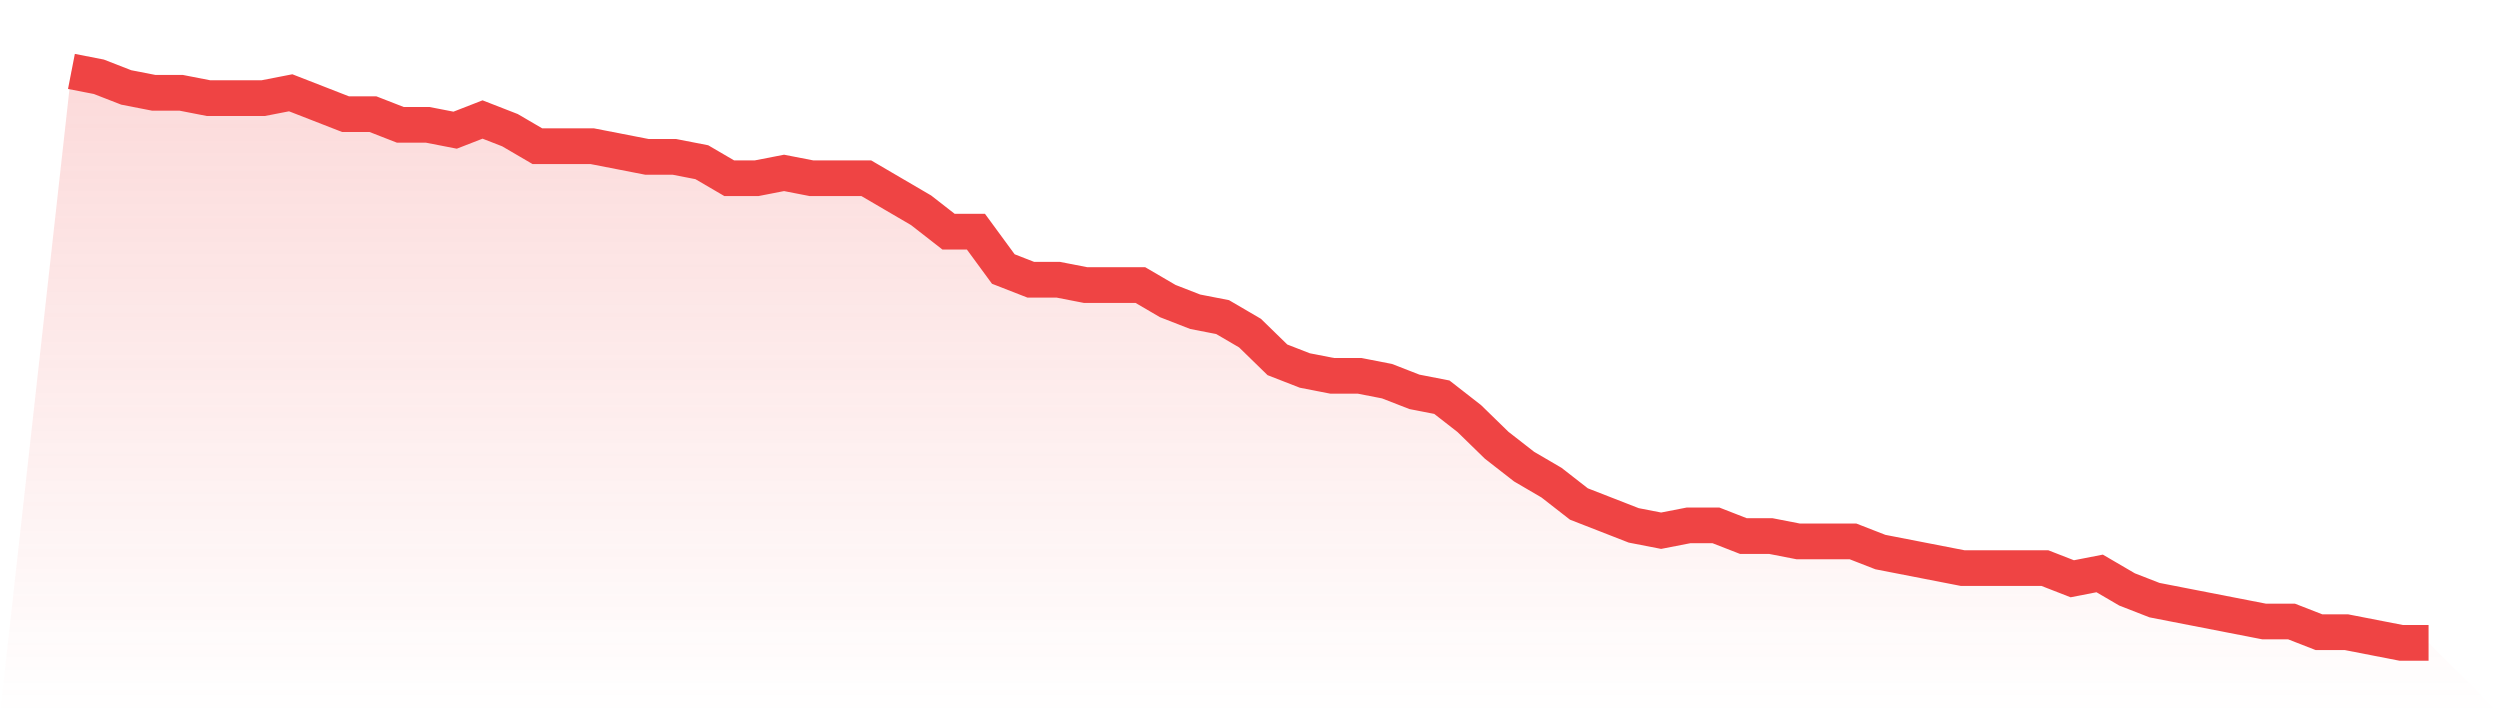 <svg viewBox="0 0 140 40" xmlns="http://www.w3.org/2000/svg">
<defs>
<linearGradient id="gradient" x1="0" x2="0" y1="0" y2="1">
<stop offset="0%" stop-color="#ef4444" stop-opacity="0.2"/>
<stop offset="100%" stop-color="#ef4444" stop-opacity="0"/>
</linearGradient>
</defs>
<path d="M4,4 L4,4 L5.535,4.299 L7.07,4.897 L8.605,5.196 L10.14,5.196 L11.674,5.495 L13.209,5.495 L14.744,5.495 L16.279,5.196 L17.814,5.794 L19.349,6.393 L20.884,6.393 L22.419,6.991 L23.953,6.991 L25.488,7.29 L27.023,6.692 L28.558,7.29 L30.093,8.187 L31.628,8.187 L33.163,8.187 L34.698,8.486 L36.233,8.785 L37.767,8.785 L39.302,9.084 L40.837,9.981 L42.372,9.981 L43.907,9.682 L45.442,9.981 L46.977,9.981 L48.512,9.981 L50.047,10.879 L51.581,11.776 L53.116,12.972 L54.651,12.972 L56.186,15.065 L57.721,15.664 L59.256,15.664 L60.791,15.963 L62.326,15.963 L63.86,15.963 L65.395,16.86 L66.93,17.458 L68.465,17.757 L70,18.654 L71.535,20.15 L73.07,20.748 L74.605,21.047 L76.14,21.047 L77.674,21.346 L79.209,21.944 L80.744,22.243 L82.279,23.439 L83.814,24.935 L85.349,26.131 L86.884,27.028 L88.419,28.224 L89.953,28.822 L91.488,29.421 L93.023,29.72 L94.558,29.421 L96.093,29.421 L97.628,30.019 L99.163,30.019 L100.698,30.318 L102.233,30.318 L103.767,30.318 L105.302,30.916 L106.837,31.215 L108.372,31.514 L109.907,31.813 L111.442,31.813 L112.977,31.813 L114.512,31.813 L116.047,32.411 L117.581,32.112 L119.116,33.009 L120.651,33.607 L122.186,33.907 L123.721,34.206 L125.256,34.505 L126.791,34.804 L128.326,34.804 L129.86,35.402 L131.395,35.402 L132.93,35.701 L134.465,36 L136,36 L140,40 L0,40 z" fill="url(#gradient)"/>
<path d="M4,4 L4,4 L5.535,4.299 L7.07,4.897 L8.605,5.196 L10.14,5.196 L11.674,5.495 L13.209,5.495 L14.744,5.495 L16.279,5.196 L17.814,5.794 L19.349,6.393 L20.884,6.393 L22.419,6.991 L23.953,6.991 L25.488,7.29 L27.023,6.692 L28.558,7.29 L30.093,8.187 L31.628,8.187 L33.163,8.187 L34.698,8.486 L36.233,8.785 L37.767,8.785 L39.302,9.084 L40.837,9.981 L42.372,9.981 L43.907,9.682 L45.442,9.981 L46.977,9.981 L48.512,9.981 L50.047,10.879 L51.581,11.776 L53.116,12.972 L54.651,12.972 L56.186,15.065 L57.721,15.664 L59.256,15.664 L60.791,15.963 L62.326,15.963 L63.86,15.963 L65.395,16.86 L66.93,17.458 L68.465,17.757 L70,18.654 L71.535,20.15 L73.07,20.748 L74.605,21.047 L76.14,21.047 L77.674,21.346 L79.209,21.944 L80.744,22.243 L82.279,23.439 L83.814,24.935 L85.349,26.131 L86.884,27.028 L88.419,28.224 L89.953,28.822 L91.488,29.421 L93.023,29.72 L94.558,29.421 L96.093,29.421 L97.628,30.019 L99.163,30.019 L100.698,30.318 L102.233,30.318 L103.767,30.318 L105.302,30.916 L106.837,31.215 L108.372,31.514 L109.907,31.813 L111.442,31.813 L112.977,31.813 L114.512,31.813 L116.047,32.411 L117.581,32.112 L119.116,33.009 L120.651,33.607 L122.186,33.907 L123.721,34.206 L125.256,34.505 L126.791,34.804 L128.326,34.804 L129.86,35.402 L131.395,35.402 L132.93,35.701 L134.465,36 L136,36" fill="none" stroke="#ef4444" stroke-width="2"/>
</svg>